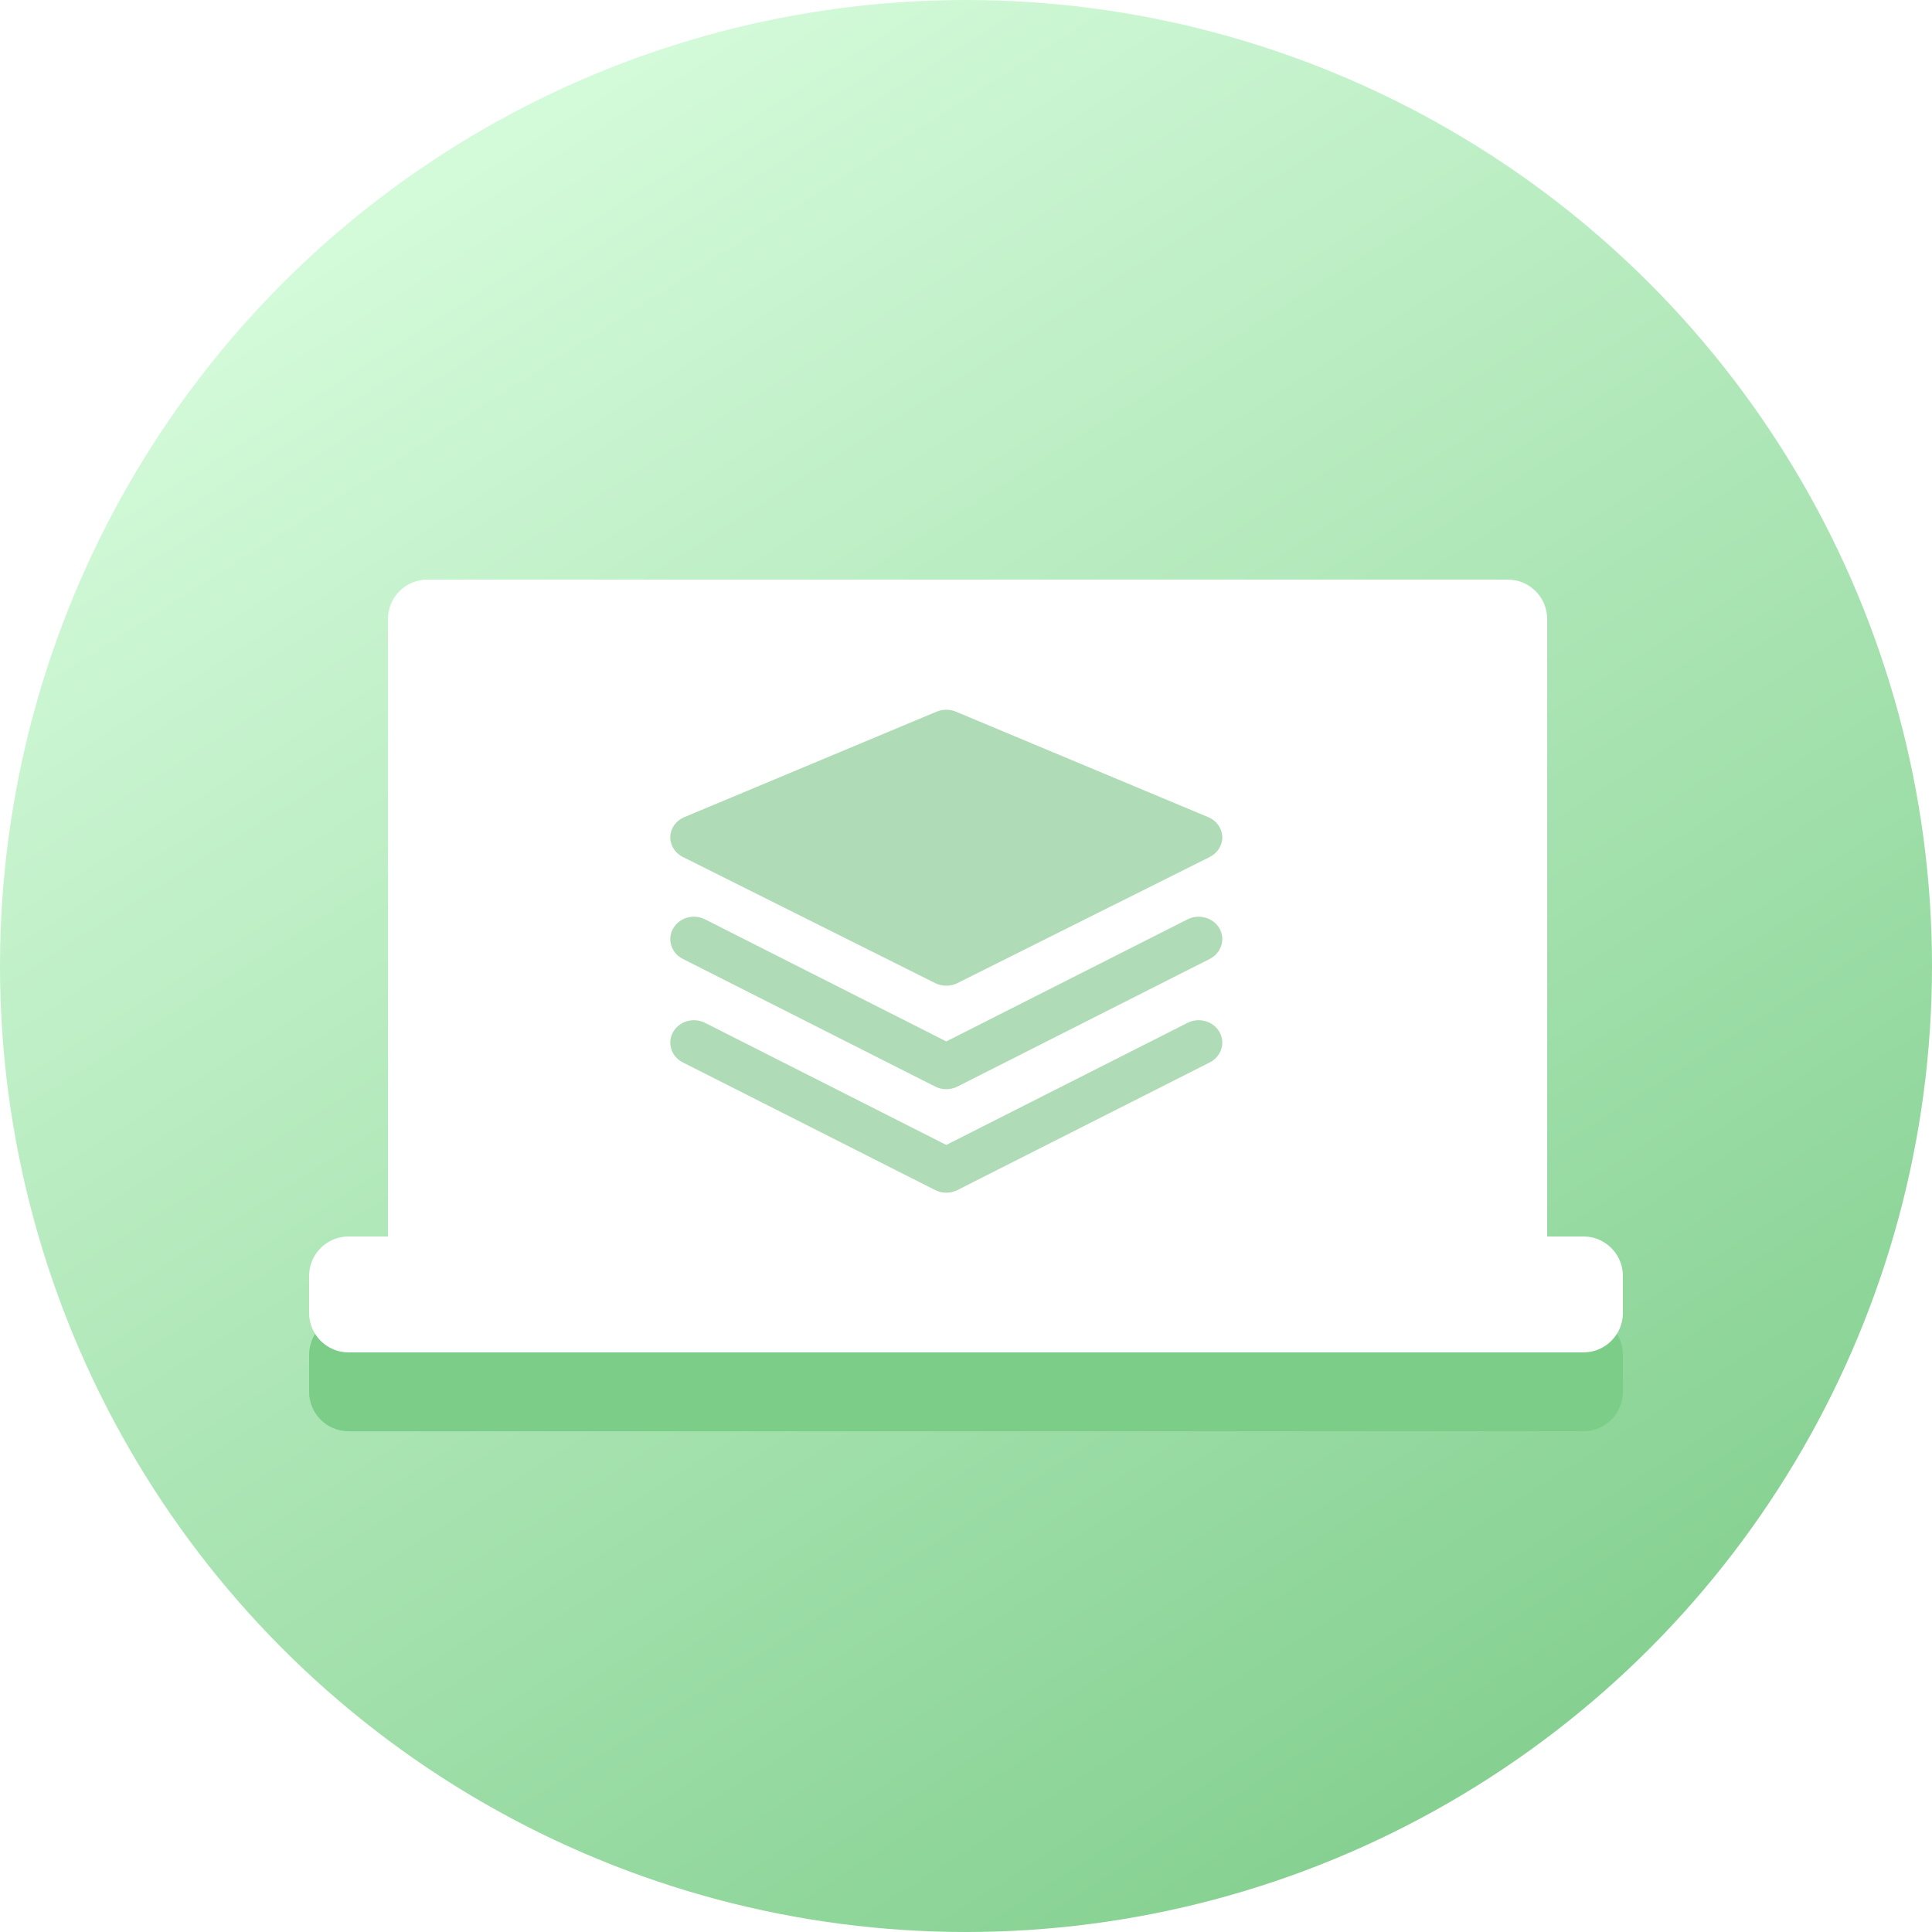 <?xml version="1.0" encoding="UTF-8"?>
<svg width="49px" height="49px" viewBox="0 0 49 49" version="1.1" xmlns="http://www.w3.org/2000/svg" xmlns:xlink="http://www.w3.org/1999/xlink">
    <!-- Generator: Sketch 53.2 (72643) - https://sketchapp.com -->
    <title>Tech architecture Copy</title>
    <desc>Created with Sketch.</desc>
    <defs>
        <linearGradient x1="75.477%" y1="91.865%" x2="23.301%" y2="9.764%" id="linearGradient-1">
            <stop stop-color="#F6B684" offset="0%"></stop>
            <stop stop-color="#FFEFCB" offset="100%"></stop>
        </linearGradient>
        <linearGradient x1="75.477%" y1="91.865%" x2="23.301%" y2="9.764%" id="linearGradient-2">
            <stop stop-color="#86D192" offset="0%"></stop>
            <stop stop-color="#D3FAD9" offset="100%"></stop>
        </linearGradient>
        <filter x="-9.0%" y="-15.3%" width="118.0%" height="130.6%" filterUnits="objectBoundingBox" id="filter-3">
            <feGaussianBlur stdDeviation="1" in="SourceGraphic"></feGaussianBlur>
        </filter>
    </defs>
    <g id="Page-1" stroke="none" stroke-width="1" fill="none" fill-rule="evenodd">
        <g id="Icons-V2-Copy" transform="translate(-318, -490)">
            <g id="Tech-architecture-Copy" transform="translate(318, 490)">
                <circle id="Oval" fill="url(#linearGradient-2)" cx="24.5" cy="24.5" r="24.5"></circle>
                <path d="M39.24,33.36 L40.16,33.36 C40.712,33.36 41.16,33.808 41.16,34.36 L41.16,35.3 C41.16,35.852 40.712,36.3 40.16,36.3 L8.84,36.3 C8.288,36.3 7.84,35.852 7.84,35.3 L7.84,34.36 C7.84,33.808 8.288,33.36 8.84,33.36 L9.84,33.36 L9.84,17.7 C9.84,17.148 10.288,16.7 10.84,16.7 L38.24,16.7 C38.792,16.7 39.24,17.148 39.24,17.7 L39.24,33.36 Z" id="Combined-Shape" fill="#7BCD87" filter="url(#filter-3)"></path>
                <g id="Group" transform="translate(7.84, 14.7)">
                    <path d="M3,1.81188398e-13 L30.4,1.81188398e-13 C30.952,1.81086945e-13 31.4,0.448 31.4,1 L31.4,18.6 C31.4,19.152 30.952,19.6 30.4,19.6 L3,19.6 C2.448,19.6 2,19.152 2,18.6 L2,1 C2,0.448 2.448,1.81289851e-13 3,1.81188398e-13 Z" id="Rectangle" fill="#FFFFFF"></path>
                    <path d="M1,16.66 L32.32,16.66 C32.872,16.66 33.32,17.108 33.32,17.66 L33.32,18.6 C33.32,19.152 32.872,19.6 32.32,19.6 L1,19.6 C0.448,19.6 3.37575435e-13,19.152 3.37507799e-13,18.6 L3.37507799e-13,17.66 C3.37440164e-13,17.108 0.448,16.66 1,16.66 Z" id="Rectangle" fill="#FFFFFF"></path>
                    <g id="stacked-files" opacity="0.7" transform="translate(9.16, 3.3)" fill="#8DCC97" fill-rule="nonzero">
                        <path d="M13.644,2.725 L7.243,0.049 C7.088,-0.016 6.911,-0.016 6.755,0.049 L0.355,2.725 C0.146,2.812 0.008,3.004 0,3.219 C-0.007,3.433 0.115,3.633 0.317,3.734 L6.718,6.934 C6.806,6.978 6.903,7 7,7 C7.097,7 7.194,6.978 7.282,6.934 L13.683,3.734 C13.885,3.633 14.007,3.433 14,3.219 C13.991,3.004 13.853,2.812 13.644,2.725 Z" id="Path"></path>
                        <path d="M13.118,5.317 L7,8.413 L0.882,5.317 C0.589,5.169 0.226,5.274 0.071,5.551 C-0.085,5.829 0.025,6.172 0.318,6.32 L6.718,9.558 C6.806,9.603 6.903,9.625 7,9.625 C7.097,9.625 7.194,9.603 7.282,9.558 L13.683,6.32 C13.974,6.172 14.085,5.829 13.93,5.551 C13.773,5.274 13.41,5.169 13.118,5.317 Z" id="Path"></path>
                        <path d="M13.118,7.942 L7,11.038 L0.882,7.942 C0.589,7.794 0.226,7.899 0.071,8.176 C-0.085,8.453 0.025,8.798 0.318,8.945 L6.718,12.183 C6.806,12.228 6.903,12.25 7,12.25 C7.097,12.25 7.194,12.228 7.282,12.183 L13.683,8.945 C13.974,8.798 14.085,8.453 13.93,8.176 C13.773,7.899 13.411,7.794 13.118,7.942 Z" id="Path"></path>
                    </g>
                </g>
            </g>
        </g>
    </g>
</svg>